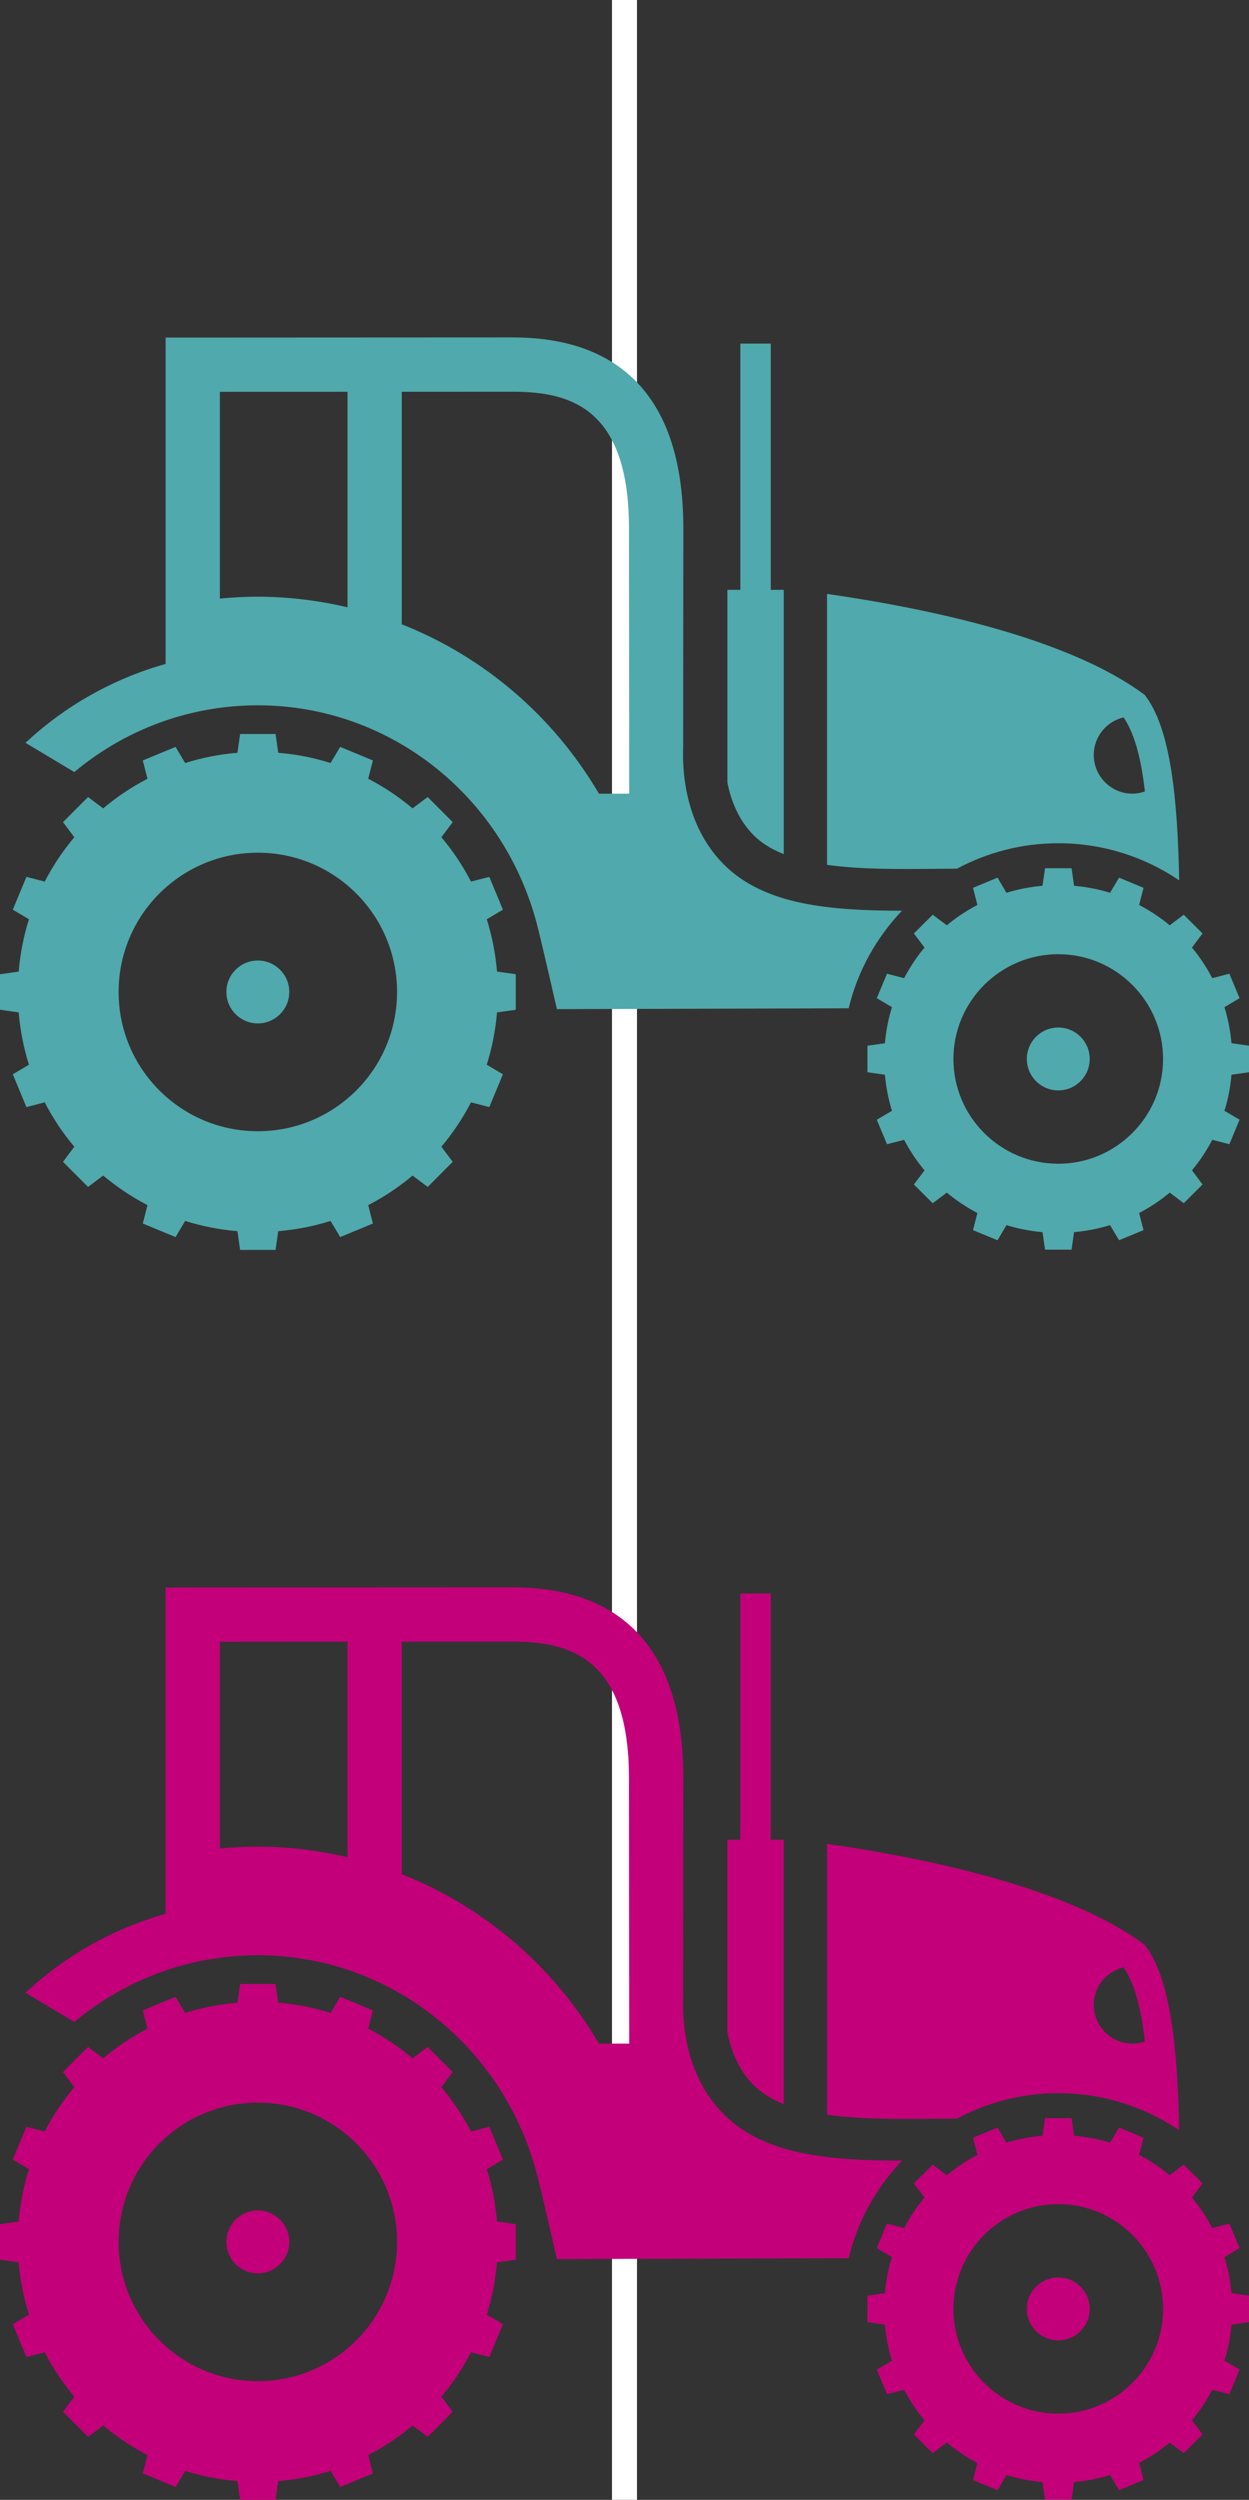 <?xml version="1.0" encoding="utf-8"?>
<!-- Generator: Adobe Illustrator 19.0.0, SVG Export Plug-In . SVG Version: 6.00 Build 0)  -->
<svg version="1.1" id="asset10" xmlns="http://www.w3.org/2000/svg" xmlns:xlink="http://www.w3.org/1999/xlink" x="0px" y="0px"
	 viewBox="0 0 49.973 100" enable-background="new 0 0 49.973 100" xml:space="preserve">
<rect x="0" y="0" width="49.973" height="100" fill="#333333" stroke="none"/>
<rect id="XMLID_31_" x="24.486" fill="#FFFFFF" width="1" height="100"/>
<g id="asset10-tractor_1_">
	<circle id="XMLID_29_" fill="#C3007A" cx="42.342" cy="92.361" r="1.258"/>
	<path id="XMLID_28_" fill="#C3007A" d="M29.104,81.306v-7.711h0.518v-9.851h1.217v9.851h0.519v10.573
		c-0.476-0.192-0.889-0.436-1.213-0.765C29.525,82.777,29.236,81.975,29.104,81.306z"/>
	<path id="XMLID_12_" fill="#C3007A" d="M0,90.392v-1.42l0.748-0.107c0.062-0.724,0.199-1.425,0.41-2.092
		l-0.646-0.384l0.545-1.312l0.732,0.188c0.328-0.635,0.727-1.23,1.184-1.773l-0.453-0.605l1.002-1.004l0.607,0.454
		c0.543-0.459,1.137-0.856,1.772-1.184l-0.188-0.733l1.312-0.543l0.383,0.646c0.67-0.213,1.371-0.35,2.092-0.41
		l0.107-0.751h1.418l0.107,0.751c0.725,0.06,1.426,0.197,2.094,0.41l0.385-0.646l1.309,0.543l-0.188,0.732
		c0.637,0.329,1.232,0.726,1.774,1.185l0.605-0.454l1.002,1.004l-0.453,0.605c0.461,0.543,0.855,1.139,1.185,1.773
		l0.732-0.188l0.545,1.312l-0.646,0.384c0.211,0.667,0.348,1.368,0.41,2.092l0.75,0.107v1.42l-0.75,0.107
		c-0.062,0.721-0.199,1.423-0.412,2.092l0.648,0.383l-0.545,1.312l-0.732-0.189
		c-0.33,0.636-0.725,1.23-1.185,1.774l0.453,0.605l-1,1.004l-0.607-0.454c-0.541,0.456-1.137,0.853-1.774,1.183
		l0.188,0.735l-1.309,0.542l-0.385-0.646c-0.668,0.212-1.369,0.349-2.094,0.41L11.025,100h-1.418L9.5,99.25
		c-0.721-0.061-1.422-0.198-2.092-0.41l-0.383,0.646l-1.312-0.542l0.188-0.735
		c-0.635-0.33-1.228-0.727-1.772-1.183l-0.607,0.454l-1.002-1.004l0.453-0.605
		c-0.457-0.542-0.856-1.138-1.184-1.774l-0.732,0.189l-0.545-1.312l0.646-0.383
		c-0.211-0.669-0.348-1.371-0.41-2.092L0,90.392z M10.316,95.252c3.078,0,5.57-2.494,5.57-5.57
		c0-3.077-2.492-5.572-5.57-5.572c-3.076,0-5.57,2.495-5.57,5.572C4.746,92.758,7.24,95.252,10.316,95.252z"/>
	<path id="XMLID_9_" fill="#C3007A" d="M35.688,90.289l-0.607-0.359l0.408-0.979l0.685,0.177
		c0.231-0.436,0.5-0.847,0.817-1.222l-0.426-0.565l0.754-0.75l0.564,0.424c0.375-0.314,0.785-0.586,1.223-0.814
		l-0.176-0.686l0.982-0.407l0.357,0.606c0.463-0.144,0.945-0.236,1.442-0.281l0.102-0.701h1.061l0.1,0.701
		c0.498,0.045,0.982,0.138,1.439,0.281l0.361-0.606l0.979,0.407l-0.176,0.686c0.438,0.229,0.848,0.501,1.223,0.814
		l0.562-0.424l0.752,0.75l-0.422,0.564c0.312,0.376,0.582,0.786,0.812,1.223l0.684-0.177l0.408,0.979l-0.605,0.359
		c0.142,0.46,0.238,0.945,0.281,1.442l0.701,0.099v1.062l-0.701,0.1c-0.043,0.497-0.137,0.981-0.281,1.442
		l0.605,0.357l-0.408,0.98l-0.684-0.175c-0.23,0.435-0.5,0.846-0.812,1.22l0.422,0.566l-0.752,0.749l-0.562-0.423
		c-0.375,0.314-0.785,0.586-1.223,0.814l0.176,0.686l-0.979,0.404l-0.361-0.605
		c-0.457,0.144-0.941,0.236-1.439,0.282l-0.1,0.7h-1.061L41.711,99.29c-0.496-0.046-0.979-0.138-1.442-0.282
		l-0.357,0.605l-0.982-0.404l0.176-0.686c-0.438-0.229-0.848-0.502-1.223-0.815l-0.566,0.424l-0.752-0.749
		l0.426-0.566c-0.317-0.375-0.586-0.784-0.817-1.22l-0.685,0.175l-0.408-0.98l0.606-0.357
		c-0.141-0.462-0.238-0.945-0.281-1.442l-0.699-0.1v-1.062l0.699-0.099C35.447,91.234,35.545,90.749,35.688,90.289
		z M42.342,96.552c2.312,0,4.193-1.879,4.193-4.19c0-2.31-1.881-4.192-4.193-4.192s-4.195,1.883-4.195,4.192
		C38.147,94.673,40.029,96.552,42.342,96.552z"/>
	<circle id="XMLID_8_" fill="#C3007A" cx="10.316" cy="89.681" r="1.258"/>
	<path id="XMLID_5_" fill="#C3007A" d="M38.289,84.749c-0.236,0.002-0.475,0.002-0.713,0.005
		c-1.603,0.017-3.16,0.029-4.486-0.158V73.757c4.221,0.61,9.701,1.797,12.709,4.04
		c1.051,1.333,1.318,4.21,1.381,7.42c-1.381-0.938-3.045-1.485-4.838-1.485C40.881,83.731,39.5,84.103,38.289,84.749z
		 M45.311,81.749c0.174,0,0.34-0.036,0.496-0.088c-0.146-1.295-0.402-2.297-0.852-2.964
		c-0.684,0.162-1.193,0.771-1.193,1.503C43.762,81.054,44.457,81.749,45.311,81.749z"/>
	<path id="XMLID_1_" fill="#C3007A" d="M10.315,78.214c-2.791,0-5.352,1.006-7.342,2.67l-1.953-1.169
		c1.568-1.466,3.484-2.559,5.606-3.156V63.504l13.891-0.007c3.67,0,6.824,1.771,6.824,7.642
		c0,0-0.008,8.458-0.008,8.744c0,0.286-0.172,2.899,1.627,4.696c1.637,1.638,4.254,1.845,7.127,1.853
		c-1.024,1.077-1.774,2.412-2.131,3.902l-11.674,0.034c-0.24-1.054-0.535-2.324-0.744-3.183
		C20.248,81.903,15.637,78.214,10.315,78.214z M13.904,65.672l-5.106,0.003v8.27
		c0.502-0.05,1.008-0.075,1.516-0.075c1.23,0,2.432,0.152,3.59,0.423V65.672z M25.166,71.136
		c0-4.817-2.35-5.466-4.65-5.466l-4.441,0.002v9.301c3.285,1.298,6.07,3.676,7.889,6.776h1.211L25.166,71.136z"
		/>
</g>
<g id="asset10-tractor">
	<circle id="XMLID_25_" fill="#50A9AC" cx="42.342" cy="42.361" r="1.258"/>
	<path id="XMLID_24_" fill="#50A9AC" d="M29.104,31.306v-7.711h0.518v-9.851h1.217v9.851h0.519v10.573
		c-0.476-0.192-0.889-0.436-1.213-0.765C29.525,32.777,29.236,31.975,29.104,31.306z"/>
	<path id="XMLID_37_" fill="#50A9AC" d="M0,40.392v-1.42l0.748-0.107c0.062-0.724,0.199-1.425,0.41-2.092
		l-0.646-0.384l0.545-1.312l0.732,0.188c0.328-0.635,0.727-1.23,1.184-1.773l-0.453-0.605l1.002-1.004l0.607,0.454
		c0.543-0.459,1.137-0.856,1.772-1.184l-0.188-0.733l1.312-0.543l0.383,0.646c0.67-0.213,1.371-0.35,2.092-0.41
		l0.107-0.751h1.418l0.107,0.751c0.725,0.06,1.426,0.197,2.094,0.41l0.385-0.646l1.309,0.543l-0.188,0.732
		c0.637,0.329,1.232,0.726,1.774,1.185l0.605-0.454l1.002,1.004l-0.453,0.605c0.461,0.543,0.855,1.139,1.185,1.773
		l0.732-0.188l0.545,1.312l-0.646,0.384c0.211,0.667,0.348,1.368,0.41,2.092l0.75,0.107v1.42l-0.75,0.107
		c-0.062,0.721-0.199,1.423-0.412,2.092l0.648,0.383l-0.545,1.312l-0.732-0.189
		c-0.33,0.636-0.725,1.23-1.185,1.774l0.453,0.605l-1,1.004l-0.607-0.454c-0.541,0.456-1.137,0.853-1.774,1.183
		l0.188,0.735l-1.309,0.542l-0.385-0.646c-0.668,0.212-1.369,0.349-2.094,0.41L11.025,50h-1.418L9.5,49.25
		c-0.721-0.061-1.422-0.198-2.092-0.41l-0.383,0.646l-1.312-0.542l0.188-0.735
		c-0.635-0.33-1.228-0.727-1.772-1.183l-0.607,0.454l-1.002-1.004l0.453-0.605
		c-0.457-0.542-0.856-1.138-1.184-1.774l-0.732,0.189l-0.545-1.312l0.646-0.383
		c-0.211-0.669-0.348-1.371-0.41-2.092L0,40.392z M10.316,45.252c3.078,0,5.57-2.494,5.57-5.57
		c0-3.077-2.492-5.572-5.57-5.572c-3.076,0-5.57,2.495-5.57,5.572C4.746,42.758,7.24,45.252,10.316,45.252z"/>
	<path id="XMLID_34_" fill="#50A9AC" d="M35.688,40.289l-0.607-0.359l0.408-0.979l0.685,0.177
		c0.231-0.436,0.5-0.847,0.817-1.222l-0.426-0.565l0.754-0.75l0.564,0.424c0.375-0.314,0.785-0.586,1.223-0.814
		l-0.176-0.686l0.982-0.407l0.357,0.606c0.463-0.144,0.945-0.236,1.442-0.281l0.102-0.701h1.061l0.1,0.701
		c0.498,0.045,0.982,0.138,1.439,0.281l0.361-0.606l0.979,0.407l-0.176,0.686c0.438,0.229,0.848,0.501,1.223,0.814
		l0.562-0.424l0.752,0.75l-0.422,0.564c0.312,0.376,0.582,0.786,0.812,1.223l0.684-0.177l0.408,0.979l-0.605,0.359
		c0.142,0.46,0.238,0.945,0.281,1.442l0.701,0.099v1.062l-0.701,0.1c-0.043,0.497-0.137,0.981-0.281,1.442
		l0.605,0.357l-0.408,0.98l-0.684-0.175c-0.23,0.435-0.5,0.846-0.812,1.22l0.422,0.566l-0.752,0.749l-0.562-0.423
		c-0.375,0.314-0.785,0.586-1.223,0.814l0.176,0.686l-0.979,0.404l-0.361-0.605
		c-0.457,0.144-0.941,0.236-1.439,0.282l-0.1,0.7h-1.061L41.711,49.29c-0.496-0.046-0.979-0.138-1.442-0.282
		l-0.357,0.605l-0.982-0.404l0.176-0.686c-0.438-0.229-0.848-0.502-1.223-0.815l-0.566,0.424l-0.752-0.749
		l0.426-0.566c-0.317-0.375-0.586-0.784-0.817-1.22l-0.685,0.175l-0.408-0.98l0.606-0.357
		c-0.141-0.462-0.238-0.945-0.281-1.442l-0.699-0.1v-1.062l0.699-0.099C35.447,41.234,35.545,40.749,35.688,40.289
		z M42.342,46.552c2.312,0,4.193-1.879,4.193-4.19c0-2.31-1.881-4.192-4.193-4.192s-4.195,1.883-4.195,4.192
		C38.147,44.673,40.029,46.552,42.342,46.552z"/>
	<circle id="XMLID_19_" fill="#50A9AC" cx="10.316" cy="39.681" r="1.258"/>
	<path id="XMLID_30_" fill="#50A9AC" d="M38.289,34.749c-0.236,0.002-0.475,0.002-0.713,0.005
		c-1.603,0.017-3.16,0.029-4.486-0.158V23.757c4.221,0.61,9.701,1.797,12.709,4.04
		c1.051,1.333,1.318,4.21,1.381,7.42c-1.381-0.938-3.045-1.485-4.838-1.485C40.881,33.731,39.5,34.102,38.289,34.749z
		 M45.311,31.749c0.174,0,0.34-0.036,0.496-0.088c-0.146-1.295-0.402-2.297-0.852-2.964
		c-0.684,0.162-1.193,0.771-1.193,1.503C43.762,31.054,44.457,31.749,45.311,31.749z"/>
	<path id="XMLID_26_" fill="#50A9AC" d="M10.315,28.214c-2.791,0-5.352,1.006-7.342,2.67l-1.953-1.169
		c1.568-1.466,3.484-2.559,5.606-3.156V13.504l13.891-0.007c3.67,0,6.824,1.771,6.824,7.642
		c0,0-0.008,8.458-0.008,8.744c0,0.286-0.172,2.899,1.627,4.696c1.637,1.638,4.254,1.845,7.127,1.853
		c-1.024,1.077-1.774,2.412-2.131,3.902l-11.674,0.034c-0.24-1.054-0.535-2.324-0.744-3.183
		C20.248,31.903,15.637,28.214,10.315,28.214z M13.904,15.672l-5.106,0.003v8.27
		c0.502-0.05,1.008-0.075,1.516-0.075c1.23,0,2.432,0.152,3.59,0.423V15.672z M25.166,21.136
		c0-4.817-2.35-5.466-4.65-5.466l-4.441,0.002v9.301c3.285,1.298,6.07,3.676,7.889,6.776h1.211L25.166,21.136z"
		/>
</g>
</svg>
